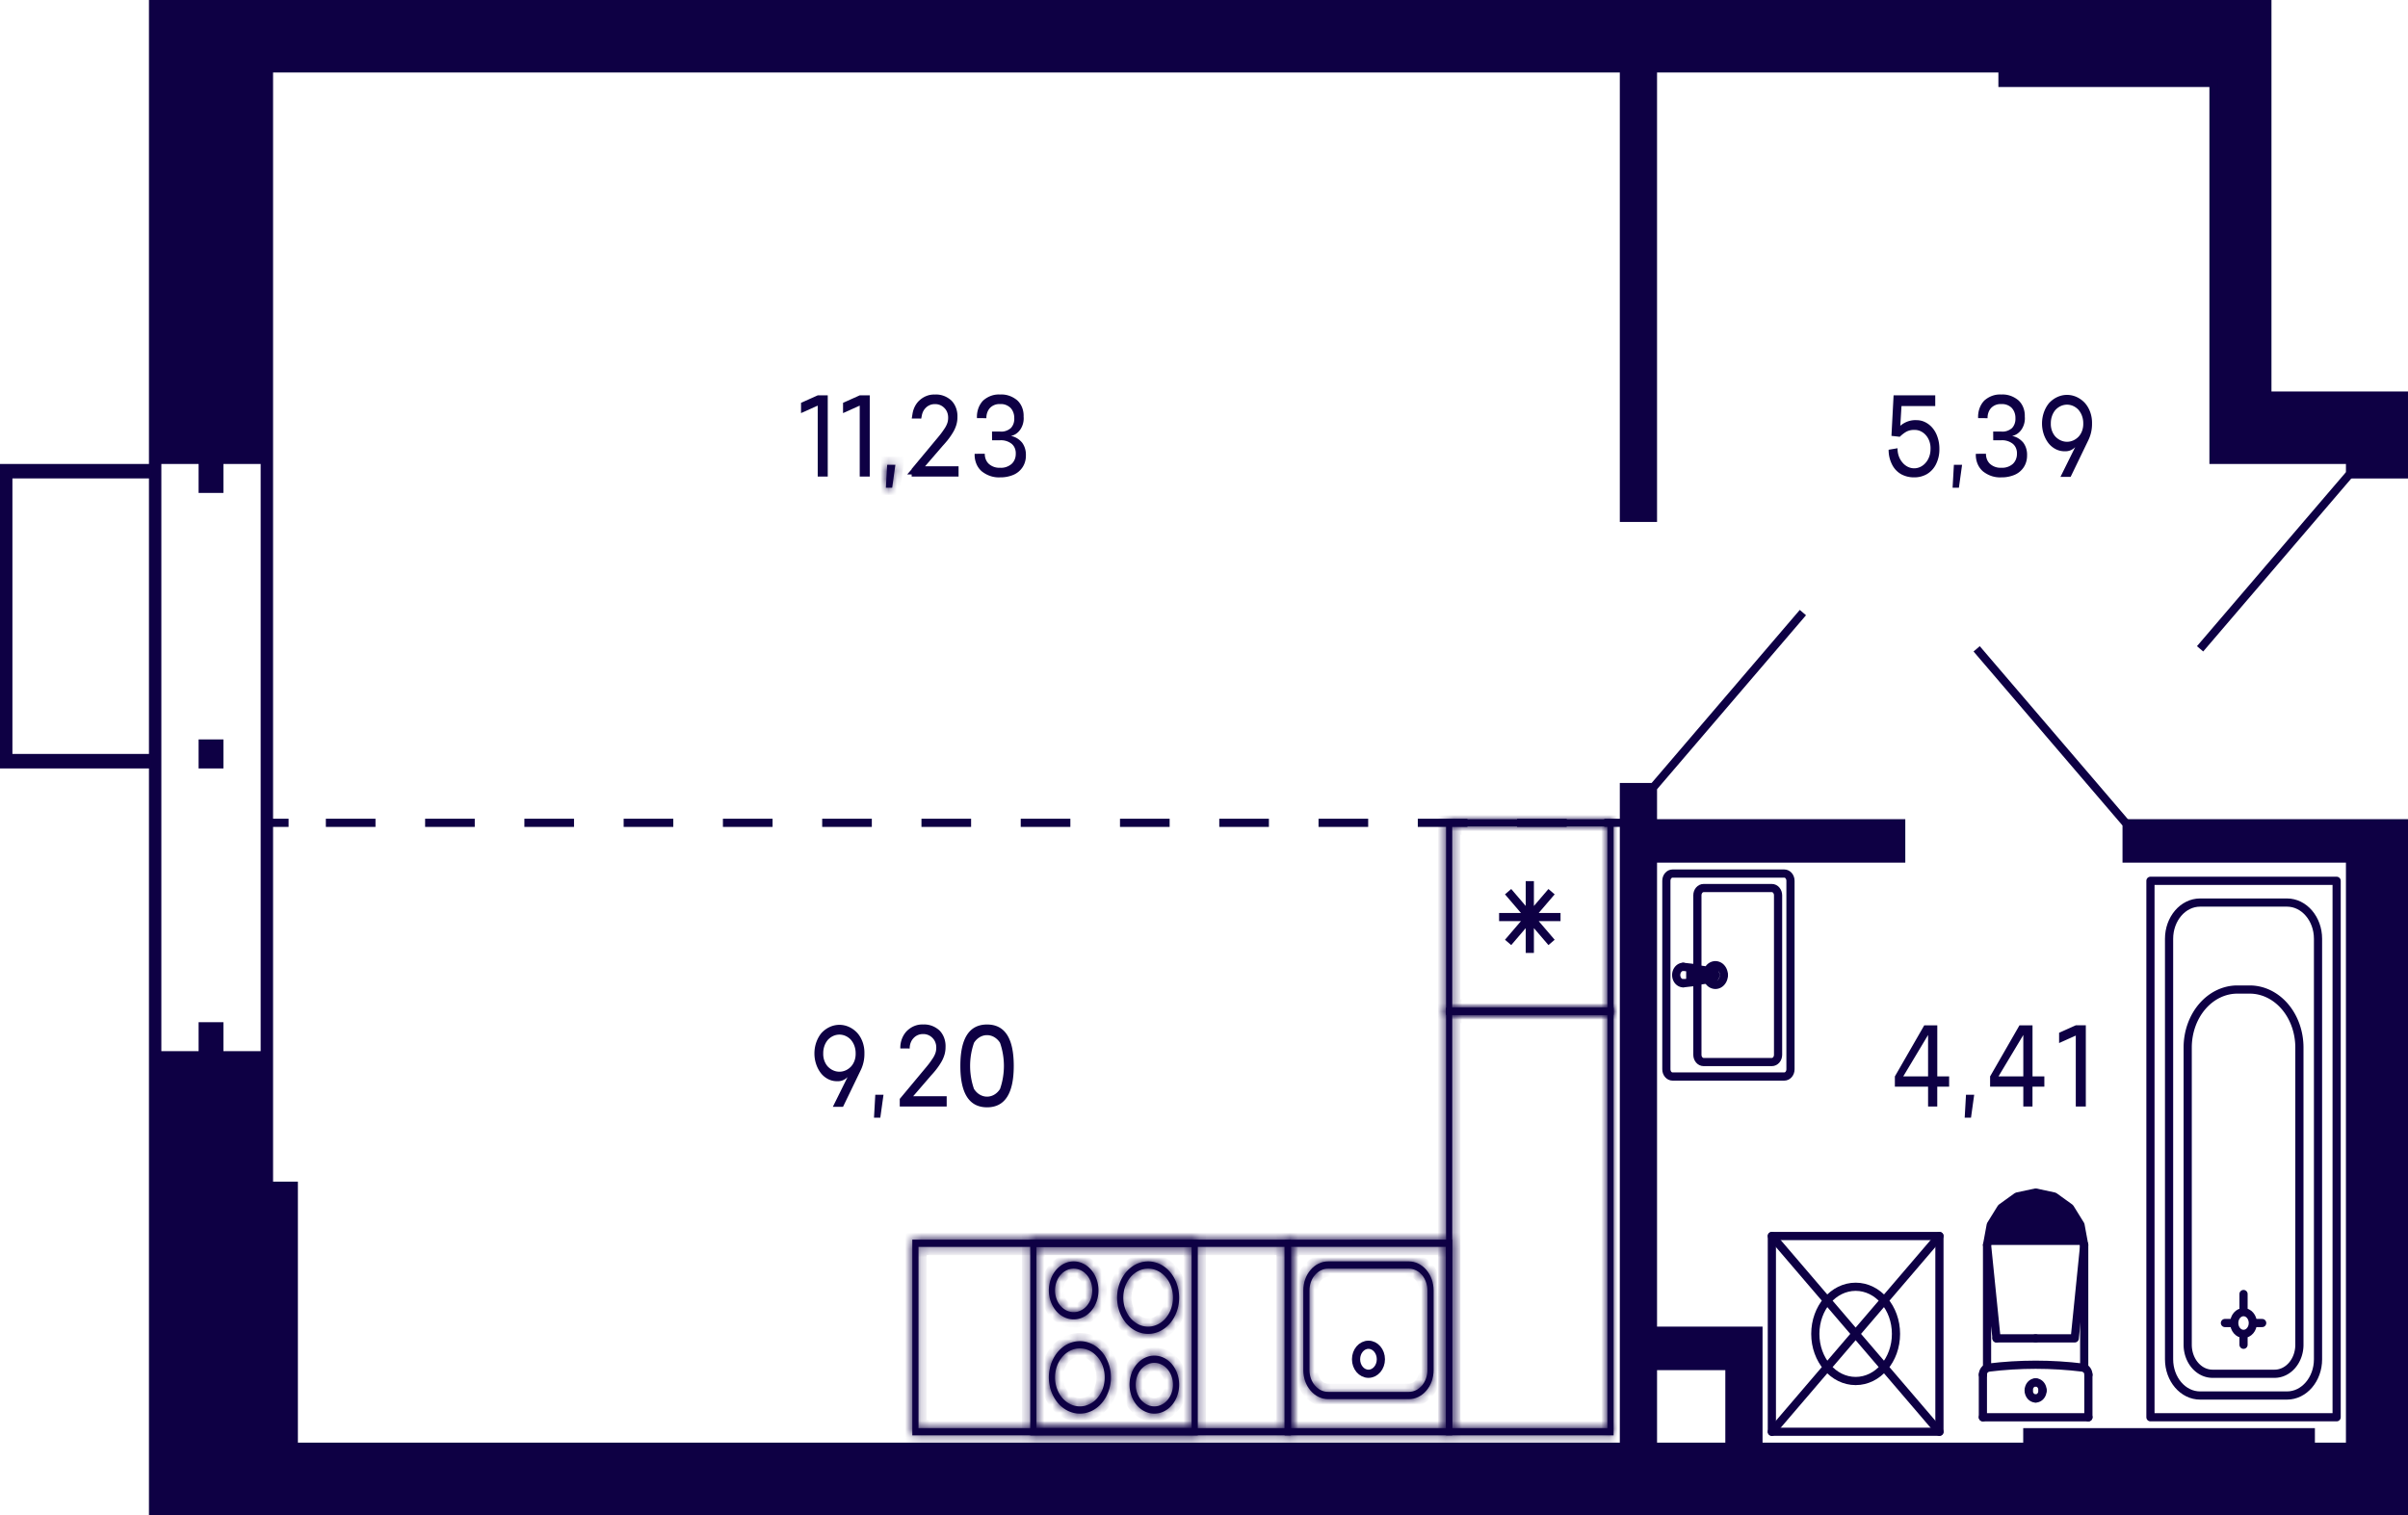 <svg xmlns="http://www.w3.org/2000/svg" width="294" height="185" fill="none"><g clip-path="url(#a)"><mask id="b" fill="#fff"><path d="M145.484 152.248v22.13h-18.943v-22.13h18.943Zm.758-.885h-20.459v23.9h20.459v-23.9Z"/></mask><path fill="#0E0044" d="M145.484 152.248v22.13h-18.943v-22.13h18.943Zm.758-.885h-20.459v23.9h20.459v-23.9Z"/><path fill="#0E0044" d="M145.484 152.248h1v-1h-1v1Zm0 22.13v1h1v-1h-1Zm-18.943 0h-1v1h1v-1Zm0-22.13v-1h-1v1h1Zm19.701-.885h1v-1h-1v1Zm-20.459 0v-1h-1v1h1Zm0 23.9h-1v1h1v-1Zm20.459 0v1h1v-1h-1Zm-1.758-23.015v22.13h2v-22.13h-2Zm1 21.13h-18.943v2h18.943v-2Zm-17.943 1v-22.13h-2v22.13h2Zm-1-21.13h18.943v-2h-18.943v2Zm19.701-2.885h-20.459v2h20.459v-2Zm-21.459 1v23.9h2v-23.9h-2Zm1 24.9h20.459v-2h-20.459v2Zm21.459-1v-23.9h-2v23.9h2Z" mask="url(#b)"/><mask id="c" fill="#fff"><path d="M131.088 154.904c.449 0 .889.155 1.262.447.374.292.666.707.838 1.192.172.485.217 1.019.129 1.534a2.82 2.82 0 0 1-.622 1.36 2.2 2.2 0 0 1-1.164.727c-.441.102-.898.05-1.313-.151a2.394 2.394 0 0 1-1.021-.978 2.995 2.995 0 0 1-.383-1.476c0-.704.24-1.379.666-1.878.426-.498 1.005-.777 1.608-.777Zm0-.885c-.6 0-1.186.207-1.684.596a3.48 3.48 0 0 0-1.117 1.589 4.102 4.102 0 0 0-.172 2.046c.117.687.405 1.318.829 1.813a2.93 2.93 0 0 0 1.552.969 2.63 2.63 0 0 0 1.751-.202 3.183 3.183 0 0 0 1.361-1.304c.333-.582.51-1.266.51-1.967 0-.939-.319-1.839-.887-2.503-.569-.664-1.34-1.037-2.143-1.037Z"/></mask><path fill="#0E0044" d="M131.088 154.904c.449 0 .889.155 1.262.447.374.292.666.707.838 1.192.172.485.217 1.019.129 1.534a2.82 2.82 0 0 1-.622 1.36 2.2 2.2 0 0 1-1.164.727c-.441.102-.898.05-1.313-.151a2.394 2.394 0 0 1-1.021-.978 2.995 2.995 0 0 1-.383-1.476c0-.704.24-1.379.666-1.878.426-.498 1.005-.777 1.608-.777Zm0-.885c-.6 0-1.186.207-1.684.596a3.48 3.48 0 0 0-1.117 1.589 4.102 4.102 0 0 0-.172 2.046c.117.687.405 1.318.829 1.813a2.93 2.93 0 0 0 1.552.969 2.63 2.63 0 0 0 1.751-.202 3.183 3.183 0 0 0 1.361-1.304c.333-.582.51-1.266.51-1.967 0-.939-.319-1.839-.887-2.503-.569-.664-1.34-1.037-2.143-1.037Z"/><path fill="#0E0044" d="M131.088 155.904c.213 0 .439.073.647.236l1.231-1.577a3.047 3.047 0 0 0-1.878-.659v2Zm.647.236c.211.164.396.415.51.737l1.885-.668a3.605 3.605 0 0 0-1.164-1.646l-1.231 1.577Zm.51.737c.114.322.146.683.086 1.032l1.972.336a4.07 4.07 0 0 0-.173-2.036l-1.885.668Zm.086 1.032a1.82 1.82 0 0 1-.396.878l1.52 1.3a3.822 3.822 0 0 0 .848-1.842l-1.972-.336Zm-.396.878a1.201 1.201 0 0 1-.63.403l.452 1.948a3.195 3.195 0 0 0 1.698-1.051l-1.52-1.3Zm-.63.403a.974.974 0 0 1-.652-.078l-.871 1.801c.617.298 1.307.38 1.975.225l-.452-1.948Zm-.652-.078a1.392 1.392 0 0 1-.587-.574l-1.737.993c.341.595.84 1.085 1.453 1.382l.871-1.801Zm-.587-.574a1.98 1.98 0 0 1-.252-.979h-2c0 .692.175 1.377.515 1.972l1.737-.993Zm-.252-.979c0-.485.167-.924.426-1.227l-1.52-1.301c-.593.693-.906 1.605-.906 2.528h2Zm.426-1.227c.255-.298.564-.428.848-.428v-2c-.923 0-1.77.429-2.368 1.127l1.52 1.301Zm.848-3.313c-.836 0-1.636.29-2.3.808l1.231 1.577c.333-.26.705-.385 1.069-.385v-2Zm-2.3.808a4.478 4.478 0 0 0-1.443 2.043l1.885.668a2.47 2.47 0 0 1 .789-1.134l-1.231-1.577Zm-1.443 2.043a5.103 5.103 0 0 0-.216 2.548l1.972-.336a3.09 3.09 0 0 1 .129-1.544l-1.885-.668Zm-.216 2.548a4.754 4.754 0 0 0 1.056 2.295l1.519-1.3a2.76 2.76 0 0 1-.603-1.331l-1.972.336Zm1.056 2.295a3.922 3.922 0 0 0 2.085 1.293l.453-1.948a1.934 1.934 0 0 1-1.019-.645l-1.519 1.3Zm2.085 1.293c.815.189 1.658.09 2.413-.275l-.871-1.801a1.625 1.625 0 0 1-1.089.128l-.453 1.948Zm2.413-.275a4.188 4.188 0 0 0 1.793-1.708l-1.736-.993c-.243.424-.572.728-.928.9l.871 1.801Zm1.793-1.708a4.98 4.98 0 0 0 .642-2.464h-2c0 .534-.136 1.047-.378 1.471l1.736.993Zm.642-2.464c0-1.158-.392-2.294-1.128-3.154l-1.519 1.301c.401.469.647 1.134.647 1.853h2Zm-1.128-3.154c-.739-.864-1.779-1.386-2.902-1.386v2c.484 0 .986.223 1.383.687l1.519-1.301Z" mask="url(#c)"/><mask id="d" fill="#fff"><path d="M140.937 166.411c.45 0 .889.155 1.263.447.374.292.665.707.837 1.192a3.08 3.08 0 0 1 .13 1.534 2.834 2.834 0 0 1-.622 1.36 2.2 2.2 0 0 1-1.164.727 1.976 1.976 0 0 1-1.314-.152 2.391 2.391 0 0 1-1.02-.978 2.978 2.978 0 0 1-.383-1.475c0-.704.239-1.38.666-1.878.426-.498 1.004-.777 1.607-.777Zm0-.886c-.599 0-1.185.208-1.684.597a3.479 3.479 0 0 0-1.116 1.589 4.113 4.113 0 0 0-.173 2.046c.117.687.406 1.318.83 1.813a2.93 2.93 0 0 0 1.552.969 2.631 2.631 0 0 0 1.751-.202c.554-.268 1.027-.722 1.36-1.304a3.977 3.977 0 0 0 .511-1.967c0-.939-.319-1.84-.888-2.504-.568-.664-1.339-1.037-2.143-1.037Z"/></mask><path fill="#0E0044" d="M140.937 166.411c.45 0 .889.155 1.263.447.374.292.665.707.837 1.192a3.08 3.08 0 0 1 .13 1.534 2.834 2.834 0 0 1-.622 1.36 2.2 2.2 0 0 1-1.164.727 1.976 1.976 0 0 1-1.314-.152 2.391 2.391 0 0 1-1.02-.978 2.978 2.978 0 0 1-.383-1.475c0-.704.239-1.38.666-1.878.426-.498 1.004-.777 1.607-.777Zm0-.886c-.599 0-1.185.208-1.684.597a3.479 3.479 0 0 0-1.116 1.589 4.113 4.113 0 0 0-.173 2.046c.117.687.406 1.318.83 1.813a2.93 2.93 0 0 0 1.552.969 2.631 2.631 0 0 0 1.751-.202c.554-.268 1.027-.722 1.36-1.304a3.977 3.977 0 0 0 .511-1.967c0-.939-.319-1.84-.888-2.504-.568-.664-1.339-1.037-2.143-1.037Z"/><path fill="#0E0044" d="M140.937 167.411c.214 0 .439.073.648.235l1.23-1.576a3.047 3.047 0 0 0-1.878-.659v2Zm.648.235c.211.165.396.416.51.738l1.885-.668a3.607 3.607 0 0 0-1.165-1.646l-1.23 1.576Zm.51.738c.114.322.145.683.086 1.032l1.972.336a4.08 4.08 0 0 0-.173-2.036l-1.885.668Zm.086 1.032c-.06.35-.204.653-.396.877l1.519 1.301a3.814 3.814 0 0 0 .849-1.842l-1.972-.336Zm-.396.877a1.188 1.188 0 0 1-.631.403l.453 1.949a3.193 3.193 0 0 0 1.697-1.051l-1.519-1.301Zm-.631.403a.966.966 0 0 1-.651-.077l-.871 1.801c.616.298 1.307.38 1.975.225l-.453-1.949Zm-.651-.077a1.388 1.388 0 0 1-.588-.574l-1.736.993a3.393 3.393 0 0 0 1.453 1.382l.871-1.801Zm-.588-.574a1.99 1.99 0 0 1-.251-.979h-2c0 .691.175 1.377.515 1.972l1.736-.993Zm-.251-.979c0-.485.166-.925.425-1.227l-1.519-1.301c-.593.693-.906 1.604-.906 2.528h2Zm.425-1.227c.256-.298.565-.428.848-.428v-2c-.923 0-1.769.429-2.367 1.127l1.519 1.301Zm.848-3.314c-.835 0-1.635.291-2.299.809l1.231 1.576a1.73 1.73 0 0 1 1.068-.385v-2Zm-2.299.809a4.488 4.488 0 0 0-1.444 2.043l1.885.668c.172-.483.454-.873.79-1.135l-1.231-1.576Zm-1.444 2.043a5.102 5.102 0 0 0-.215 2.548l1.971-.336a3.113 3.113 0 0 1 .129-1.544l-1.885-.668Zm-.215 2.548a4.761 4.761 0 0 0 1.055 2.295l1.52-1.301a2.762 2.762 0 0 1-.604-1.33l-1.971.336Zm1.055 2.295a3.924 3.924 0 0 0 2.086 1.293l.452-1.948a1.932 1.932 0 0 1-1.018-.646l-1.52 1.301Zm2.086 1.293c.815.189 1.657.09 2.413-.276l-.872-1.8a1.63 1.63 0 0 1-1.089.128l-.452 1.948Zm2.413-.276c.751-.363 1.369-.967 1.792-1.707l-1.736-.993a2.189 2.189 0 0 1-.928.9l.872 1.8Zm1.792-1.707a4.972 4.972 0 0 0 .643-2.464h-2c0 .534-.136 1.046-.379 1.471l1.736.993Zm.643-2.464c0-1.158-.392-2.295-1.128-3.154l-1.519 1.301c.401.469.647 1.133.647 1.853h2Zm-1.128-3.154c-.74-.864-1.779-1.387-2.903-1.387v2c.484 0 .987.224 1.384.688l1.519-1.301Z" mask="url(#d)"/><mask id="e" fill="#fff"><path d="M131.845 164.641c.6 0 1.186.208 1.684.597a3.48 3.48 0 0 1 1.117 1.589c.229.647.289 1.359.172 2.045a3.757 3.757 0 0 1-.83 1.813 2.911 2.911 0 0 1-1.551.969 2.628 2.628 0 0 1-1.752-.201 3.192 3.192 0 0 1-1.36-1.304 3.977 3.977 0 0 1-.511-1.967c0-.939.32-1.84.888-2.504.569-.664 1.339-1.037 2.143-1.037Zm0-.885a3.41 3.41 0 0 0-2.105.746c-.623.486-1.108 1.177-1.395 1.986a5.12 5.12 0 0 0-.216 2.557 4.702 4.702 0 0 0 1.037 2.266c.53.619 1.205 1.041 1.94 1.211a3.283 3.283 0 0 0 2.189-.251c.692-.335 1.284-.903 1.7-1.63a4.966 4.966 0 0 0 .639-2.459c0-1.174-.399-2.3-1.11-3.13-.71-.83-1.674-1.296-2.679-1.296Z"/></mask><path fill="#0E0044" d="M131.845 164.641c.6 0 1.186.208 1.684.597a3.48 3.48 0 0 1 1.117 1.589c.229.647.289 1.359.172 2.045a3.757 3.757 0 0 1-.83 1.813 2.911 2.911 0 0 1-1.551.969 2.628 2.628 0 0 1-1.752-.201 3.192 3.192 0 0 1-1.36-1.304 3.977 3.977 0 0 1-.511-1.967c0-.939.32-1.84.888-2.504.569-.664 1.339-1.037 2.143-1.037Zm0-.885a3.41 3.41 0 0 0-2.105.746c-.623.486-1.108 1.177-1.395 1.986a5.12 5.12 0 0 0-.216 2.557 4.702 4.702 0 0 0 1.037 2.266c.53.619 1.205 1.041 1.94 1.211a3.283 3.283 0 0 0 2.189-.251c.692-.335 1.284-.903 1.7-1.63a4.966 4.966 0 0 0 .639-2.459c0-1.174-.399-2.3-1.11-3.13-.71-.83-1.674-1.296-2.679-1.296Z"/><path fill="#0E0044" d="m132.437 171.654.226.974-.226-.974Zm-.592-6.013c.364 0 .736.125 1.069.385l1.23-1.577a3.73 3.73 0 0 0-2.299-.808v2Zm1.069.385c.335.262.618.651.789 1.135l1.885-.668a4.476 4.476 0 0 0-1.444-2.044l-1.23 1.577Zm.789 1.135a3.1 3.1 0 0 1 .129 1.544l1.972.335a5.1 5.1 0 0 0-.216-2.547l-1.885.668Zm.129 1.544a2.76 2.76 0 0 1-.603 1.33l1.519 1.301a4.753 4.753 0 0 0 1.056-2.296l-1.972-.335Zm-.603 1.33a1.922 1.922 0 0 1-1.019.645l.453 1.948c.813-.188 1.534-.649 2.085-1.292l-1.519-1.301Zm-1.019.645a1.63 1.63 0 0 1-1.089-.127l-.871 1.8a3.627 3.627 0 0 0 2.413.275l-.453-1.948Zm-1.089-.127c-.356-.172-.685-.477-.928-.901l-1.736.993a4.188 4.188 0 0 0 1.793 1.708l.871-1.8Zm-.928-.901a2.982 2.982 0 0 1-.379-1.47h-2c0 .866.22 1.723.643 2.463l1.736-.993Zm-.379-1.47c0-.72.246-1.385.648-1.854l-1.52-1.3c-.735.859-1.128 1.995-1.128 3.154h2Zm.648-1.854c.397-.464.899-.687 1.383-.687v-2c-1.123 0-2.163.523-2.903 1.387l1.52 1.3Zm1.383-3.572c-.985 0-1.931.342-2.72.957l1.231 1.577a2.414 2.414 0 0 1 1.489-.534v-2Zm-2.72.957c-.786.614-1.378 1.469-1.722 2.441l1.885.668c.228-.645.608-1.173 1.068-1.532l-1.231-1.577Zm-1.722 2.441a6.11 6.11 0 0 0-.259 3.059l1.971-.336a4.118 4.118 0 0 1 .173-2.055l-1.885-.668Zm-.259 3.059a5.692 5.692 0 0 0 1.263 2.749l1.519-1.301a3.701 3.701 0 0 1-.811-1.784l-1.971.336Zm1.263 2.749c.656.767 1.513 1.312 2.473 1.535l.453-1.949c-.511-.118-1.004-.416-1.407-.887l-1.519 1.301Zm2.473 1.535a4.292 4.292 0 0 0 2.851-.326l-.871-1.801a2.283 2.283 0 0 1-1.527.178l-.453 1.949Zm2.851-.326c.89-.431 1.626-1.148 2.132-2.034l-1.736-.993c-.325.569-.773.987-1.267 1.226l.871 1.801Zm2.132-2.034a5.968 5.968 0 0 0 .771-2.955h-2a3.97 3.97 0 0 1-.507 1.962l1.736.993Zm.771-2.955c0-1.393-.472-2.755-1.35-3.78l-1.519 1.3c.543.635.869 1.525.869 2.48h2Zm-1.35-3.78c-.882-1.03-2.114-1.646-3.439-1.646v2c.685 0 1.38.316 1.92.946l1.519-1.3Z" mask="url(#e)"/><mask id="f" fill="#fff"><path d="M140.179 154.904c.6 0 1.186.207 1.684.596a3.48 3.48 0 0 1 1.117 1.589c.229.647.289 1.359.172 2.046a3.757 3.757 0 0 1-.83 1.813 2.923 2.923 0 0 1-1.551.969 2.628 2.628 0 0 1-1.752-.201 3.19 3.19 0 0 1-1.36-1.305 3.974 3.974 0 0 1-.511-1.967c0-.939.32-1.839.888-2.503.569-.664 1.339-1.037 2.143-1.037Zm0-.885c-.749 0-1.482.259-2.105.745-.623.487-1.108 1.178-1.395 1.987a5.119 5.119 0 0 0-.216 2.557 4.706 4.706 0 0 0 1.037 2.266c.53.619 1.205 1.04 1.94 1.211a3.283 3.283 0 0 0 2.189-.252c.692-.335 1.284-.902 1.7-1.63a4.963 4.963 0 0 0 .639-2.459c0-1.173-.399-2.299-1.11-3.129-.71-.83-1.674-1.296-2.679-1.296Z"/></mask><path fill="#0E0044" d="M140.179 154.904c.6 0 1.186.207 1.684.596a3.48 3.48 0 0 1 1.117 1.589c.229.647.289 1.359.172 2.046a3.757 3.757 0 0 1-.83 1.813 2.923 2.923 0 0 1-1.551.969 2.628 2.628 0 0 1-1.752-.201 3.19 3.19 0 0 1-1.36-1.305 3.974 3.974 0 0 1-.511-1.967c0-.939.32-1.839.888-2.503.569-.664 1.339-1.037 2.143-1.037Zm0-.885c-.749 0-1.482.259-2.105.745-.623.487-1.108 1.178-1.395 1.987a5.119 5.119 0 0 0-.216 2.557 4.706 4.706 0 0 0 1.037 2.266c.53.619 1.205 1.04 1.94 1.211a3.283 3.283 0 0 0 2.189-.252c.692-.335 1.284-.902 1.7-1.63a4.963 4.963 0 0 0 .639-2.459c0-1.173-.399-2.299-1.11-3.129-.71-.83-1.674-1.296-2.679-1.296Z"/><path fill="#0E0044" d="m140.771 161.917.226.974-.226-.974Zm-.592-7.898v-1 1Zm0 1.885c.364 0 .736.125 1.069.385l1.23-1.577a3.73 3.73 0 0 0-2.299-.808v2Zm1.069.385c.335.262.618.651.789 1.135l1.885-.669a4.473 4.473 0 0 0-1.444-2.043l-1.23 1.577Zm.789 1.135c.171.483.218 1.022.129 1.543l1.972.336a5.105 5.105 0 0 0-.216-2.548l-1.885.669Zm.129 1.543a2.764 2.764 0 0 1-.603 1.331l1.519 1.3a4.754 4.754 0 0 0 1.056-2.295l-1.972-.336Zm-.603 1.331a1.922 1.922 0 0 1-1.019.645l.453 1.948a3.922 3.922 0 0 0 2.085-1.293l-1.519-1.3Zm-1.019.645c-.36.084-.737.043-1.089-.128l-.871 1.801a3.633 3.633 0 0 0 2.413.275l-.453-1.948Zm-1.089-.128c-.356-.172-.685-.476-.928-.9l-1.736.993a4.188 4.188 0 0 0 1.793 1.708l.871-1.801Zm-.928-.9a2.986 2.986 0 0 1-.379-1.471h-2c0 .867.22 1.724.643 2.464l1.736-.993Zm-.379-1.471c0-.719.246-1.384.648-1.853l-1.52-1.301c-.735.86-1.128 1.996-1.128 3.154h2Zm.648-1.853c.397-.464.899-.687 1.383-.687v-2c-1.123 0-2.163.522-2.903 1.386l1.52 1.301Zm1.383-3.572c-.985 0-1.931.342-2.72.957l1.231 1.577a2.414 2.414 0 0 1 1.489-.534v-2Zm-2.72.957c-.786.614-1.378 1.468-1.722 2.441l1.885.668c.228-.645.608-1.173 1.068-1.532l-1.231-1.577Zm-1.722 2.441a6.11 6.11 0 0 0-.259 3.059l1.971-.336a4.118 4.118 0 0 1 .173-2.055l-1.885-.668Zm-.259 3.059a5.69 5.69 0 0 0 1.263 2.748l1.519-1.3a3.701 3.701 0 0 1-.811-1.784l-1.971.336Zm1.263 2.748c.656.768 1.513 1.312 2.473 1.535l.452-1.948c-.51-.118-1.003-.417-1.406-.887l-1.519 1.3Zm2.473 1.535a4.28 4.28 0 0 0 2.851-.326l-.871-1.8a2.285 2.285 0 0 1-1.528.178l-.452 1.948Zm2.851-.326c.89-.43 1.626-1.147 2.132-2.033l-1.736-.993c-.325.569-.773.987-1.267 1.226l.871 1.8Zm2.132-2.033a5.97 5.97 0 0 0 .771-2.956h-2c0 .71-.181 1.393-.507 1.963l1.736.993Zm.771-2.956c0-1.393-.472-2.754-1.35-3.779l-1.519 1.3c.543.635.869 1.525.869 2.479h2Zm-1.35-3.779c-.882-1.03-2.114-1.646-3.439-1.646v2c.685 0 1.38.316 1.92.946l1.519-1.3Z" mask="url(#f)"/><mask id="g" fill="#fff"><path d="M176.551 152.248v22.13h-18.944v-22.13h18.944Zm.757-.885H156.85v23.9h20.458v-23.9Z"/></mask><path fill="#0E0044" d="M176.551 152.248v22.13h-18.944v-22.13h18.944Zm.757-.885H156.85v23.9h20.458v-23.9Z"/><path fill="#0E0044" d="M176.551 152.248h1v-1h-1v1Zm0 22.13v1h1v-1h-1Zm-18.944 0h-1v1h1v-1Zm0-22.13v-1h-1v1h1Zm19.701-.885h1v-1h-1v1Zm-20.458 0v-1h-1v1h1Zm0 23.9h-1v1h1v-1Zm20.458 0v1h1v-1h-1Zm-1.757-23.015v22.13h2v-22.13h-2Zm1 21.13h-18.944v2h18.944v-2Zm-17.944 1v-22.13h-2v22.13h2Zm-1-21.13h18.944v-2h-18.944v2Zm19.701-2.885H156.85v2h20.458v-2Zm-21.458 1v23.9h2v-23.9h-2Zm1 24.9h20.458v-2H156.85v2Zm21.458-1v-23.9h-2v23.9h2Z" mask="url(#g)"/><mask id="h" fill="#fff"><path d="M172.004 154.904c.603 0 1.182.279 1.608.777.426.499.666 1.174.666 1.878v9.737c0 .704-.24 1.38-.666 1.878-.426.498-1.005.778-1.608.778h-9.85c-.603 0-1.181-.28-1.607-.778-.427-.498-.666-1.174-.666-1.878v-9.737c0-.704.239-1.379.666-1.878.426-.498 1.004-.777 1.607-.777h9.85Zm0-.885h-9.85c-.804 0-1.575.373-2.143 1.037-.569.664-.888 1.564-.888 2.503v9.737c0 .939.319 1.84.888 2.504.568.664 1.339 1.037 2.143 1.037h9.85c.804 0 1.575-.373 2.144-1.037.568-.664.887-1.565.887-2.504v-9.737c0-.939-.319-1.839-.887-2.503-.569-.664-1.34-1.037-2.144-1.037Z"/></mask><path fill="#0E0044" d="M172.004 154.904c.603 0 1.182.279 1.608.777.426.499.666 1.174.666 1.878v9.737c0 .704-.24 1.38-.666 1.878-.426.498-1.005.778-1.608.778h-9.85c-.603 0-1.181-.28-1.607-.778-.427-.498-.666-1.174-.666-1.878v-9.737c0-.704.239-1.379.666-1.878.426-.498 1.004-.777 1.607-.777h9.85Zm0-.885h-9.85c-.804 0-1.575.373-2.143 1.037-.569.664-.888 1.564-.888 2.503v9.737c0 .939.319 1.84.888 2.504.568.664 1.339 1.037 2.143 1.037h9.85c.804 0 1.575-.373 2.144-1.037.568-.664.887-1.565.887-2.504v-9.737c0-.939-.319-1.839-.887-2.503-.569-.664-1.34-1.037-2.144-1.037Z"/><path fill="#0E0044" d="M174.278 167.296h1-1Zm-2.274-11.392c.284 0 .593.13.848.428l1.52-1.301c-.598-.698-1.445-1.127-2.368-1.127v2Zm.848.428c.259.303.426.742.426 1.227h2c0-.923-.313-1.835-.906-2.528l-1.52 1.301Zm.426 1.227v9.737h2v-9.737h-2Zm0 9.737c0 .485-.167.925-.426 1.227l1.52 1.301c.593-.693.906-1.604.906-2.528h-2Zm-.426 1.227c-.255.298-.564.429-.848.429v2c.923 0 1.77-.43 2.368-1.128l-1.52-1.301Zm-.848.429h-9.85v2h9.85v-2Zm-9.85 0c-.283 0-.593-.131-.848-.429l-1.519 1.301c.597.698 1.444 1.128 2.367 1.128v-2Zm-.848-.429c-.259-.302-.425-.742-.425-1.227h-2c0 .924.312 1.835.906 2.528l1.519-1.301Zm-.425-1.227v-9.737h-2v9.737h2Zm0-9.737c0-.485.166-.924.425-1.227l-1.519-1.301c-.594.693-.906 1.605-.906 2.528h2Zm.425-1.227c.255-.298.565-.428.848-.428v-2c-.923 0-1.77.429-2.367 1.127l1.519 1.301Zm.848-.428h9.85v-2h-9.85v2Zm9.85-2.885h-9.85v2h9.85v-2Zm-9.85 0c-1.124 0-2.163.522-2.903 1.386l1.519 1.301c.398-.464.9-.687 1.384-.687v-2Zm-2.903 1.386c-.735.86-1.128 1.996-1.128 3.154h2c0-.719.246-1.384.647-1.853l-1.519-1.301Zm-1.128 3.154v9.737h2v-9.737h-2Zm0 9.737c0 1.158.393 2.295 1.128 3.154l1.519-1.301c-.401-.468-.647-1.133-.647-1.853h-2Zm1.128 3.154c.74.864 1.779 1.387 2.903 1.387v-2c-.484 0-.986-.224-1.384-.688l-1.519 1.301Zm2.903 1.387h9.85v-2h-9.85v2Zm9.85 0c1.124 0 2.164-.523 2.903-1.387l-1.519-1.301c-.397.464-.899.688-1.384.688v2Zm2.903-1.387c.736-.859 1.128-1.996 1.128-3.154h-2c0 .72-.246 1.385-.647 1.853l1.519 1.301Zm1.128-3.154v-9.737h-2v9.737h2Zm0-9.737c0-1.158-.392-2.294-1.128-3.154l-1.519 1.301c.401.469.647 1.134.647 1.853h2Zm-1.128-3.154c-.739-.864-1.779-1.386-2.903-1.386v2c.485 0 .987.223 1.384.687l1.519-1.301Z" mask="url(#h)"/><path stroke="#0E0044" stroke-miterlimit="10" d="M167.08 167.739c.837 0 1.515-.793 1.515-1.77 0-.978-.678-1.771-1.515-1.771-.837 0-1.516.793-1.516 1.771 0 .977.679 1.77 1.516 1.77Z"/><mask id="i" fill="#fff"><path d="M196.252 100.909v22.129h-18.943v-22.129h18.943Zm.758-.886h-20.459v23.9h20.459v-23.9Z"/></mask><path fill="#0E0044" d="M196.252 100.909v22.129h-18.943v-22.129h18.943Zm.758-.886h-20.459v23.9h20.459v-23.9Z"/><path fill="#0E0044" d="M196.252 100.909h1v-1h-1v1Zm0 22.129v1h1v-1h-1Zm-18.943 0h-1v1h1v-1Zm0-22.129v-1h-1v1h1Zm19.701-.886h1v-1h-1v1Zm-20.459 0v-1h-1v1h1Zm0 23.9h-1v1h1v-1Zm20.459 0v1h1v-1h-1Zm-1.758-23.014v22.129h2v-22.129h-2Zm1 21.129h-18.943v2h18.943v-2Zm-17.943 1v-22.129h-2v22.129h2Zm-1-21.129h18.943v-2h-18.943v2Zm19.701-2.886h-20.459v2h20.459v-2Zm-21.459 1v23.9h2v-23.9h-2Zm1 24.9h20.459v-2h-20.459v2Zm21.459-1v-23.9h-2v23.9h2Z" mask="url(#i)"/><path stroke="#0E0044" stroke-miterlimit="10" d="m189.433 108.875-5.304 6.196M189.433 115.071l-5.304-6.196M186.779 107.592v8.763M190.531 111.974h-7.502"/><mask id="j" fill="#fff"><path d="M196.252 123.923v50.455h-18.943v-50.455h18.943Zm.758-.885h-20.459v52.225h20.459v-52.225Z"/></mask><path fill="#0E0044" d="M196.252 123.923v50.455h-18.943v-50.455h18.943Zm.758-.885h-20.459v52.225h20.459v-52.225Z"/><path fill="#0E0044" d="M196.252 123.923h1v-1h-1v1Zm0 50.455v1h1v-1h-1Zm-18.943 0h-1v1h1v-1Zm0-50.455v-1h-1v1h1Zm19.701-.885h1v-1h-1v1Zm-20.459 0v-1h-1v1h1Zm0 52.225h-1v1h1v-1Zm20.459 0v1h1v-1h-1Zm-1.758-51.34v50.455h2v-50.455h-2Zm1 49.455h-18.943v2h18.943v-2Zm-17.943 1v-50.455h-2v50.455h2Zm-1-49.455h18.943v-2h-18.943v2Zm19.701-2.885h-20.459v2h20.459v-2Zm-21.459 1v52.225h2v-52.225h-2Zm1 53.225h20.459v-2h-20.459v2Zm21.459-1v-52.225h-2v52.225h2Z" mask="url(#j)"/><mask id="k" fill="#fff"><path d="M156.851 152.248v22.13h-44.707v-22.13h44.707Zm.757-.885h-46.221v23.9h46.221v-23.9Z"/></mask><path fill="#0E0044" d="M156.851 152.248v22.13h-44.707v-22.13h44.707Zm.757-.885h-46.221v23.9h46.221v-23.9Z"/><path fill="#0E0044" d="M156.851 152.248h1v-1h-1v1Zm0 22.13v1h1v-1h-1Zm-44.707 0h-1v1h1v-1Zm0-22.13v-1h-1v1h1Zm45.464-.885h1v-1h-1v1Zm-46.221 0v-1h-1v1h1Zm0 23.9h-1v1h1v-1Zm46.221 0v1h1v-1h-1Zm-1.757-23.015v22.13h2v-22.13h-2Zm1 21.13h-44.707v2h44.707v-2Zm-43.707 1v-22.13h-2v22.13h2Zm-1-21.13h44.707v-2h-44.707v2Zm45.464-2.885h-46.221v2h46.221v-2Zm-47.221 1v23.9h2v-23.9h-2Zm1 24.9h46.221v-2h-46.221v2Zm47.221-1v-23.9h-2v23.9h2Z" mask="url(#k)"/><path stroke="#0E0044" stroke-linecap="round" stroke-linejoin="round" d="M248.538 163.417h-4.776M242.096 173.051v-5.192"/><path fill="#0E0044" d="m242.605 152.009.451-2.448 1.286-2.077 1.924-1.387 2.269-.487 2.27.487 1.924 1.387 1.286 2.077.45 2.448"/><path stroke="#0E0044" stroke-linecap="round" stroke-linejoin="round" d="m242.605 152.009.451-2.448 1.286-2.077 1.924-1.387 2.269-.487 2.27.487 1.924 1.387 1.286 2.077.45 2.448M254.977 173.051v-5.192"/><path fill="#0E0044" d="m242.096 167.859.012-.159.037-.153.061-.143.081-.128.1-.109.115-.086.126-.059.134-.032"/><path stroke="#0E0044" stroke-linecap="round" stroke-linejoin="round" d="m242.096 167.859.012-.159.037-.153.061-.143.081-.128.1-.109.115-.086.126-.059.134-.032M254.467 167.03v-15.02"/><path fill="#0E0044" d="m242.762 166.99 1.439-.155 1.442-.111 1.445-.066 1.445-.023 1.445.022 1.445.066 1.442.111 1.439.155"/><path stroke="#0E0044" stroke-linecap="round" stroke-linejoin="round" d="m242.762 166.99 1.439-.155 1.442-.111 1.445-.066 1.445-.023 1.445.022 1.445.066 1.442.111 1.439.155M242.605 152.027l1.154 11.39M254.466 152.027l-1.154 11.39M248.535 163.417h4.776M242.605 167.021v-15.012M254.305 166.989l.135.031.127.059.117.086.1.108.083.128.061.144.037.154.013.16M242.096 173.051h12.881M248.535 168.794a.73.73 0 0 1 .323.073.848.848 0 0 1 .275.212c.078.091.141.2.184.319.042.119.065.247.065.377"/><path stroke="#0E0044" stroke-linecap="round" stroke-linejoin="round" d="M247.689 169.776c.001-.13.023-.258.066-.377a.998.998 0 0 1 .184-.319.858.858 0 0 1 .274-.213.737.737 0 0 1 .324-.073"/><path fill="#0E0044" d="M248.537 170.754a.73.73 0 0 1-.323-.073.848.848 0 0 1-.275-.212 1.023 1.023 0 0 1-.184-.318 1.137 1.137 0 0 1-.066-.377"/><path stroke="#0E0044" stroke-linecap="round" stroke-linejoin="round" d="M248.537 170.754a.73.73 0 0 1-.323-.073.848.848 0 0 1-.275-.212 1.023 1.023 0 0 1-.184-.318 1.137 1.137 0 0 1-.066-.377"/><path stroke="#0E0044" stroke-linecap="round" stroke-linejoin="round" d="M249.382 169.775c0 .13-.023.258-.066.377a.986.986 0 0 1-.184.318.827.827 0 0 1-.274.211.733.733 0 0 1-.323.073M216.332 150.921v23.899h20.459v-23.899h-20.459Z"/><path stroke="#0E0044" stroke-linecap="round" stroke-linejoin="round" d="M226.562 168.624c2.72 0 4.925-2.576 4.925-5.753 0-3.178-2.205-5.754-4.925-5.754-2.72 0-4.925 2.576-4.925 5.754 0 3.177 2.205 5.753 4.925 5.753ZM236.791 174.82l-20.459-23.899M216.332 174.82l20.459-23.899M273.92 162.87c.628 0 1.136-.594 1.136-1.327 0-.734-.508-1.328-1.136-1.328-.628 0-1.137.594-1.137 1.328 0 .733.509 1.327 1.137 1.327Z"/><path stroke="#0E0044" stroke-linecap="round" stroke-linejoin="round" d="M285.287 107.548h-22.732v65.502h22.732v-65.502ZM273.92 163.313v.886M273.92 159.772v-1.77M275.438 161.543h.757M272.406 161.543h-.758"/><path stroke="#0E0044" stroke-linecap="round" stroke-linejoin="round" d="M279.225 110.203h-10.608c-2.093 0-3.789 1.982-3.789 4.426v51.34c0 2.444 1.696 4.426 3.789 4.426h10.608c2.092 0 3.789-1.982 3.789-4.426v-51.34c0-2.444-1.697-4.426-3.789-4.426Z"/><path stroke="#0E0044" stroke-linecap="round" stroke-linejoin="round" d="M273.163 120.825h1.516c1.608 0 3.149.746 4.286 2.074 1.137 1.328 1.776 3.129 1.776 5.008v36.291c0 .939-.32 1.84-.888 2.504-.568.664-1.339 1.037-2.143 1.037h-7.578c-.803 0-1.574-.373-2.143-1.037-.568-.664-.887-1.565-.887-2.504v-36.291c0-1.879.638-3.68 1.775-5.008 1.137-1.328 2.679-2.074 4.286-2.074ZM206.955 118.213a.636.636 0 0 1 .327.132M206.956 118.213l-1.442-.162M207.499 119.514a.8.8 0 0 1-.218.253"/><path stroke="#0E0044" stroke-linecap="round" stroke-linejoin="round" d="M207.281 118.347c.08.06.15.138.204.229a.944.944 0 0 1 .118.633.95.95 0 0 1-.104.308M207.346 119.055a.6.6 0 0 1-.136.386.439.439 0 0 1-.331.16M206.879 118.509c.124 0 .243.057.331.16a.597.597 0 0 1 .136.386"/><path stroke="#0E0044" stroke-linecap="round" stroke-linejoin="round" d="M206.88 119.601h-.511v-1.092M206.369 118.509h.511M204.652 119.055c0-.132.023-.263.066-.385.043-.121.106-.232.186-.325a.882.882 0 0 1 .279-.218.758.758 0 0 1 .329-.076M205.512 120.058a.745.745 0 0 1-.329-.076.854.854 0 0 1-.279-.218 1.013 1.013 0 0 1-.186-.325 1.156 1.156 0 0 1-.066-.384M209.436 119.111a.488.488 0 0 1-.11.262.366.366 0 0 1-.224.128"/><path stroke="#0E0044" stroke-linecap="round" stroke-linejoin="round" d="M209.102 118.612a.374.374 0 0 1 .255.17.506.506 0 0 1 .079.331M207.281 119.766l1.82-.266M207.282 119.764a.645.645 0 0 1-.327.132M205.514 120.06l1.442-.163M209.101 118.61l-1.82-.266M209.438 117.851a.96.96 0 0 1 .728.353c.193.226.302.532.302.851M208.406 119.055c0-.319.109-.626.302-.852a.966.966 0 0 1 .73-.352"/><path stroke="#0E0044" stroke-linecap="round" stroke-linejoin="round" d="M209.438 120.259a.966.966 0 0 1-.73-.352 1.318 1.318 0 0 1-.302-.852M210.468 119.055c0 .158-.026.314-.078.461a1.223 1.223 0 0 1-.224.39 1.035 1.035 0 0 1-.334.262.91.91 0 0 1-.394.091"/><path stroke="#0E0044" stroke-linecap="round" stroke-linejoin="round" d="M204.209 131.447h13.639c.418 0 .757-.396.757-.885v-23.014c0-.489-.339-.885-.757-.885h-13.639c-.419 0-.758.396-.758.885v23.014c0 .489.339.885.758.885Z"/><path stroke="#0E0044" stroke-linecap="round" stroke-linejoin="round" d="M207.997 129.677h8.335c.419 0 .758-.397.758-.885v-19.474c0-.489-.339-.885-.758-.885h-8.335c-.418 0-.758.396-.758.885v19.474c0 .488.34.885.758.885Z"/><path stroke="#0E0044" stroke-miterlimit="10" d="m241.336 79.223 18.186 21.244M268.615 79.222l18.186-21.243M201.936 96.04l18.185-21.243M198.146 100.467h-2.273"/><path stroke="#0E0044" stroke-dasharray="6.06 6.06" stroke-miterlimit="10" d="M191.284 100.467H37.529"/><path stroke="#0E0044" stroke-miterlimit="10" d="M35.234 100.467h-2.273"/><path fill="#0E0044" stroke="#0E0044" d="M276.83 47.799v.5h16.67v9.622h-6.577v-1.77h-16.67V10.122H244.49v-1.77h-42.676v54.88h-3.546V8.352H32.84v136.43h3.031v31.866h162.397v-80.55h3.546v4.426h30.31v4.311h-30.31v57.651h12.882v14.162h32.825v-1.77h34.613v1.77h4.789v-71.813h-27.279v-4.311H293.5V184.5H18.686V93.328H.5V57.15h18.186V.5H276.83v47.299ZM18.686 89.902V57.92H1.016v34.636h17.67V89.902Zm5.561 38.947h.5v-3.54h2.031v3.54h5.547V56.151h-5.547v3.54h-2.031v-3.54h-5.546v72.698h5.046Zm.758-35.521h-.258v-2.54h2.031v2.54H25.005Zm177.309 73.469h-.5v9.851h9.335v-9.851h-8.835Z"/><path fill="#0E0044" stroke="#0E0044" d="M100.338 48.773h.224v8.914h-.224v-8.914Zm-.393 0h.351l-.663.298-1.332.597v-.157l1.644-.738ZM105.466 48.773h.225v8.914h-.225v-8.914Zm-.393 0h.351l-.662.298-1.332.597v-.157l1.643-.738Z"/><mask id="l" fill="#fff"><path d="M108.318 56.757h1.001l-.389 2.797h-.77l.158-2.797Z"/></mask><path fill="#0E0044" d="M108.318 56.757h1.001l-.389 2.797h-.77l.158-2.797Z"/><path fill="#0E0044" d="M108.318 56.757v-1h-.945l-.054.944.999.056Zm1.001 0 .99.138.158-1.138h-1.148v1Zm-.389 2.797v1h.871l.119-.862-.99-.138Zm-.77 0-.998-.056-.06 1.056h1.058v-1Zm.158-1.797h1.001v-2h-1.001v2Zm.01-1.138-.388 2.797 1.98.276.389-2.797-1.981-.276Zm.602 1.935h-.77v2h.77v-2Zm.229 1.056.157-2.797-1.997-.112-.157 2.797 1.997.112Z" mask="url(#l)"/><path fill="#0E0044" stroke="#0E0044" d="M112.943 57.434h3.592v.253h-4.728v-.246l2.694-3.235.001-.002c.32-.378.561-.67.721-.875l.001-.001c.159-.205.33-.444.51-.717.175-.252.314-.531.414-.828l.002-.008.003-.007a2.59 2.59 0 0 0 .109-.793 2.221 2.221 0 0 0-.156-.828 2.003 2.003 0 0 0-.461-.694 2.041 2.041 0 0 0-1.496-.61 2.035 2.035 0 0 0-1.518.645 2.17 2.17 0 0 0-.464.748 2.34 2.34 0 0 0-.103.368l-.159-.001c.027-.168.07-.332.127-.488.113-.303.278-.569.48-.78.465-.463 1.046-.69 1.625-.661l.027.001.027-.002c.567-.033 1.137.167 1.61.584.191.193.347.438.452.722.107.288.156.604.143.922v.026c.003.279-.037.555-.115.816a3.5 3.5 0 0 1-.368.817l-.003.005c-.16.266-.334.52-.519.76h-.001c-.171.222-.383.472-.638.75l-.006.005-.005.006-2.176 2.521-.714.827h1.092Z"/><path fill="#0E0044" d="M120.236 55.404c-.006.238.036.474.122.689.087.215.215.404.375.55a1.91 1.91 0 0 0 1.376.471c.497.037.991-.127 1.397-.463.162-.147.292-.335.381-.55.089-.215.134-.45.131-.69a1.608 1.608 0 0 0-.112-.678 1.364 1.364 0 0 0-.379-.532 2.086 2.086 0 0 0-1.418-.443h-.985l-.006-1.062h.994c.465.044.929-.108 1.306-.429.143-.153.255-.341.327-.552.072-.21.102-.436.089-.662a1.87 1.87 0 0 0-.112-.682 1.652 1.652 0 0 0-.343-.567c-.358-.335-.81-.5-1.267-.465a1.599 1.599 0 0 0-1.246.475c-.144.16-.257.353-.332.568a1.888 1.888 0 0 0-.101.678l-1.152-.007a3.04 3.04 0 0 1 .164-1.178c.132-.373.335-.705.594-.971.594-.522 1.328-.781 2.07-.733.744-.044 1.48.205 2.088.708.257.234.462.536.597.882.136.346.198.724.182 1.104a2.438 2.438 0 0 1-.375 1.542c-.288.44-.709.734-1.177.823.518.093.996.377 1.364.811.321.429.488.986.467 1.555.01.531-.138 1.05-.418 1.469a2.509 2.509 0 0 1-1.122.92c-.516.21-1.06.312-1.606.301-.798.044-1.587-.216-2.249-.74a2.438 2.438 0 0 1-.661-.94 2.857 2.857 0 0 1-.2-1.195l1.237-.007ZM234.016 51.304c.36-.001.716.085 1.046.251.34.168.648.415.905.726s.457.68.588 1.084c.157.457.235.945.231 1.437a4.034 4.034 0 0 1-.421 1.894 2.866 2.866 0 0 1-1.109 1.197 3.059 3.059 0 0 1-1.543.393 3.27 3.27 0 0 1-1.552-.361 2.756 2.756 0 0 1-1.118-1.137 3.915 3.915 0 0 1-.455-1.873l1.091-.184c-.008.317.039.632.138.927.099.295.248.564.438.79.277.343.636.58 1.03.68.394.1.805.058 1.178-.12.374-.178.692-.485.913-.878.222-.394.336-.857.328-1.328a2.538 2.538 0 0 0-.131-.898 2.256 2.256 0 0 0-.43-.759 1.96 1.96 0 0 0-.659-.497 1.716 1.716 0 0 0-.774-.154 1.94 1.94 0 0 0-.961.22 3.798 3.798 0 0 0-.797.619l-1.019-.114.261-4.95h5.086v1.31h-4.122l-.145 2.408c.581-.488 1.288-.729 2.003-.683ZM238.556 56.757h1l-.388 2.797h-.77l.158-2.797ZM242.474 55.404c-.006.238.036.474.122.689.086.215.215.404.375.55a1.91 1.91 0 0 0 1.376.471 1.96 1.96 0 0 0 1.396-.463c.161-.147.291-.335.38-.55a1.77 1.77 0 0 0 .132-.69 1.593 1.593 0 0 0-.113-.678 1.372 1.372 0 0 0-.378-.532 2.085 2.085 0 0 0-1.419-.443h-.985l-.006-1.062h.994c.466.044.929-.108 1.307-.429.143-.153.254-.341.326-.552.072-.21.102-.436.089-.662a1.891 1.891 0 0 0-.111-.682 1.668 1.668 0 0 0-.344-.567 1.66 1.66 0 0 0-1.267-.465 1.596 1.596 0 0 0-1.245.475c-.145.16-.258.353-.333.568a1.89 1.89 0 0 0-.101.678l-1.152-.007a3.04 3.04 0 0 1 .164-1.178c.132-.373.335-.705.594-.971.595-.522 1.328-.781 2.07-.733.745-.045 1.48.205 2.089.708.256.234.461.536.597.882.135.346.198.724.182 1.104a2.45 2.45 0 0 1-.375 1.542c-.289.44-.71.734-1.177.823.517.093.995.377 1.364.811.321.429.488.986.466 1.555.01.531-.137 1.05-.418 1.469a2.515 2.515 0 0 1-1.121.92c-.517.21-1.06.312-1.607.301-.798.044-1.587-.216-2.249-.74a2.46 2.46 0 0 1-.661-.94 2.84 2.84 0 0 1-.199-1.195l1.238-.007ZM252.117 55.1c-.372.01-.742-.07-1.086-.237a2.7 2.7 0 0 1-.911-.73c-.528-.677-.816-1.564-.803-2.48.012-.915.323-1.791.869-2.448.597-.636 1.375-.988 2.183-.988.807 0 1.585.352 2.182.988.286.324.512.715.661 1.148.15.432.221.896.209 1.362a4.499 4.499 0 0 1-.425 1.983l-2.188 4.532h-1.241l1.8-3.64a1.618 1.618 0 0 1-1.25.51Zm1.667-5.046c-.386-.414-.89-.644-1.414-.644-.524 0-1.029.23-1.415.644a2.345 2.345 0 0 0-.424.759 2.626 2.626 0 0 0-.139.891 2.4 2.4 0 0 0 .132.873c.096.276.241.526.426.732.391.408.896.633 1.42.633.524 0 1.029-.225 1.42-.633.186-.206.332-.455.428-.732.097-.276.142-.574.133-.873a2.622 2.622 0 0 0-.142-.89 2.332 2.332 0 0 0-.428-.756l.003-.004ZM102.235 132.018a2.348 2.348 0 0 1-1.086-.237 2.693 2.693 0 0 1-.911-.73c-.528-.677-.815-1.564-.802-2.48.012-.915.323-1.791.869-2.448.597-.636 1.375-.988 2.182-.988.807 0 1.586.352 2.182.988.287.324.512.715.662 1.148.149.432.22.896.208 1.362a4.499 4.499 0 0 1-.424 1.983l-2.189 4.532h-1.242l1.8-3.64c-.344.352-.792.535-1.249.51Zm1.667-5.046c-.385-.414-.89-.644-1.414-.644-.524 0-1.028.23-1.414.644a2.34 2.34 0 0 0-.424.759 2.622 2.622 0 0 0-.139.891c-.01.298.035.596.131.872.096.277.242.526.426.732.391.408.896.634 1.42.634.524 0 1.03-.226 1.42-.634.186-.205.332-.455.429-.731.096-.277.142-.574.132-.873a2.624 2.624 0 0 0-.142-.891 2.34 2.34 0 0 0-.428-.755l.003-.004ZM106.867 133.675h1.001l-.389 2.797h-.77l.158-2.797ZM109.855 135.105v-.927l2.813-3.378c.319-.378.556-.665.709-.861.152-.195.317-.426.491-.69a2.78 2.78 0 0 0 .355-.708c.063-.207.092-.425.088-.644a1.72 1.72 0 0 0-.121-.646 1.503 1.503 0 0 0-.346-.523 1.543 1.543 0 0 0-1.146-.467 1.53 1.53 0 0 0-1.157.492 1.65 1.65 0 0 0-.356.575 1.88 1.88 0 0 0-.117.696l-1.146-.007a3.12 3.12 0 0 1 .19-1.158c.136-.365.338-.692.592-.956.557-.557 1.274-.847 2.007-.811.712-.041 1.415.213 1.982.719.25.248.448.56.578.912.13.352.19.734.173 1.117a3.2 3.2 0 0 1-.136.966 4.013 4.013 0 0 1-.421.935 8.44 8.44 0 0 1-.552.807c-.182.237-.404.497-.667.783l-2.176 2.521h4.092v1.253h-5.729ZM123.772 130.149c0 3.371-1.086 5.056-3.258 5.056-2.172 0-3.26-1.685-3.262-5.056 0-3.371 1.087-5.056 3.262-5.056s3.261 1.685 3.258 5.056Zm-4.849 2.815c.183.291.422.528.698.691.276.163.581.248.89.248.309 0 .614-.085.89-.248.276-.163.515-.4.698-.691a8.635 8.635 0 0 0 0-5.63 2.081 2.081 0 0 0-.699-.692 1.745 1.745 0 0 0-.892-.249c-.31 0-.615.085-.892.249-.276.163-.516.4-.699.692a8.609 8.609 0 0 0 0 5.63h.006ZM237.975 131.43v1.256h-1.449v2.422h-1.121v-2.422h-4.055v-1.253l3.588-6.239h1.591v6.239l1.446-.003Zm-5.601 0h3.031v-5.056l-3.031 5.056ZM240.034 133.675h1l-.389 2.797h-.77l.159-2.797ZM249.601 131.43v1.256h-1.448v2.422h-1.121v-2.422h-4.055v-1.253l3.587-6.239h1.592v6.239l1.445-.003Zm-5.6 0h3.031v-5.056l-3.031 5.056ZM254.664 135.105h-1.225v-8.66l-2.037.913v-1.253l2.037-.914h1.225v9.914Z"/></g><defs><clipPath id="a"><path fill="#fff" d="M0 0h294v185H0z"/></clipPath></defs></svg>
